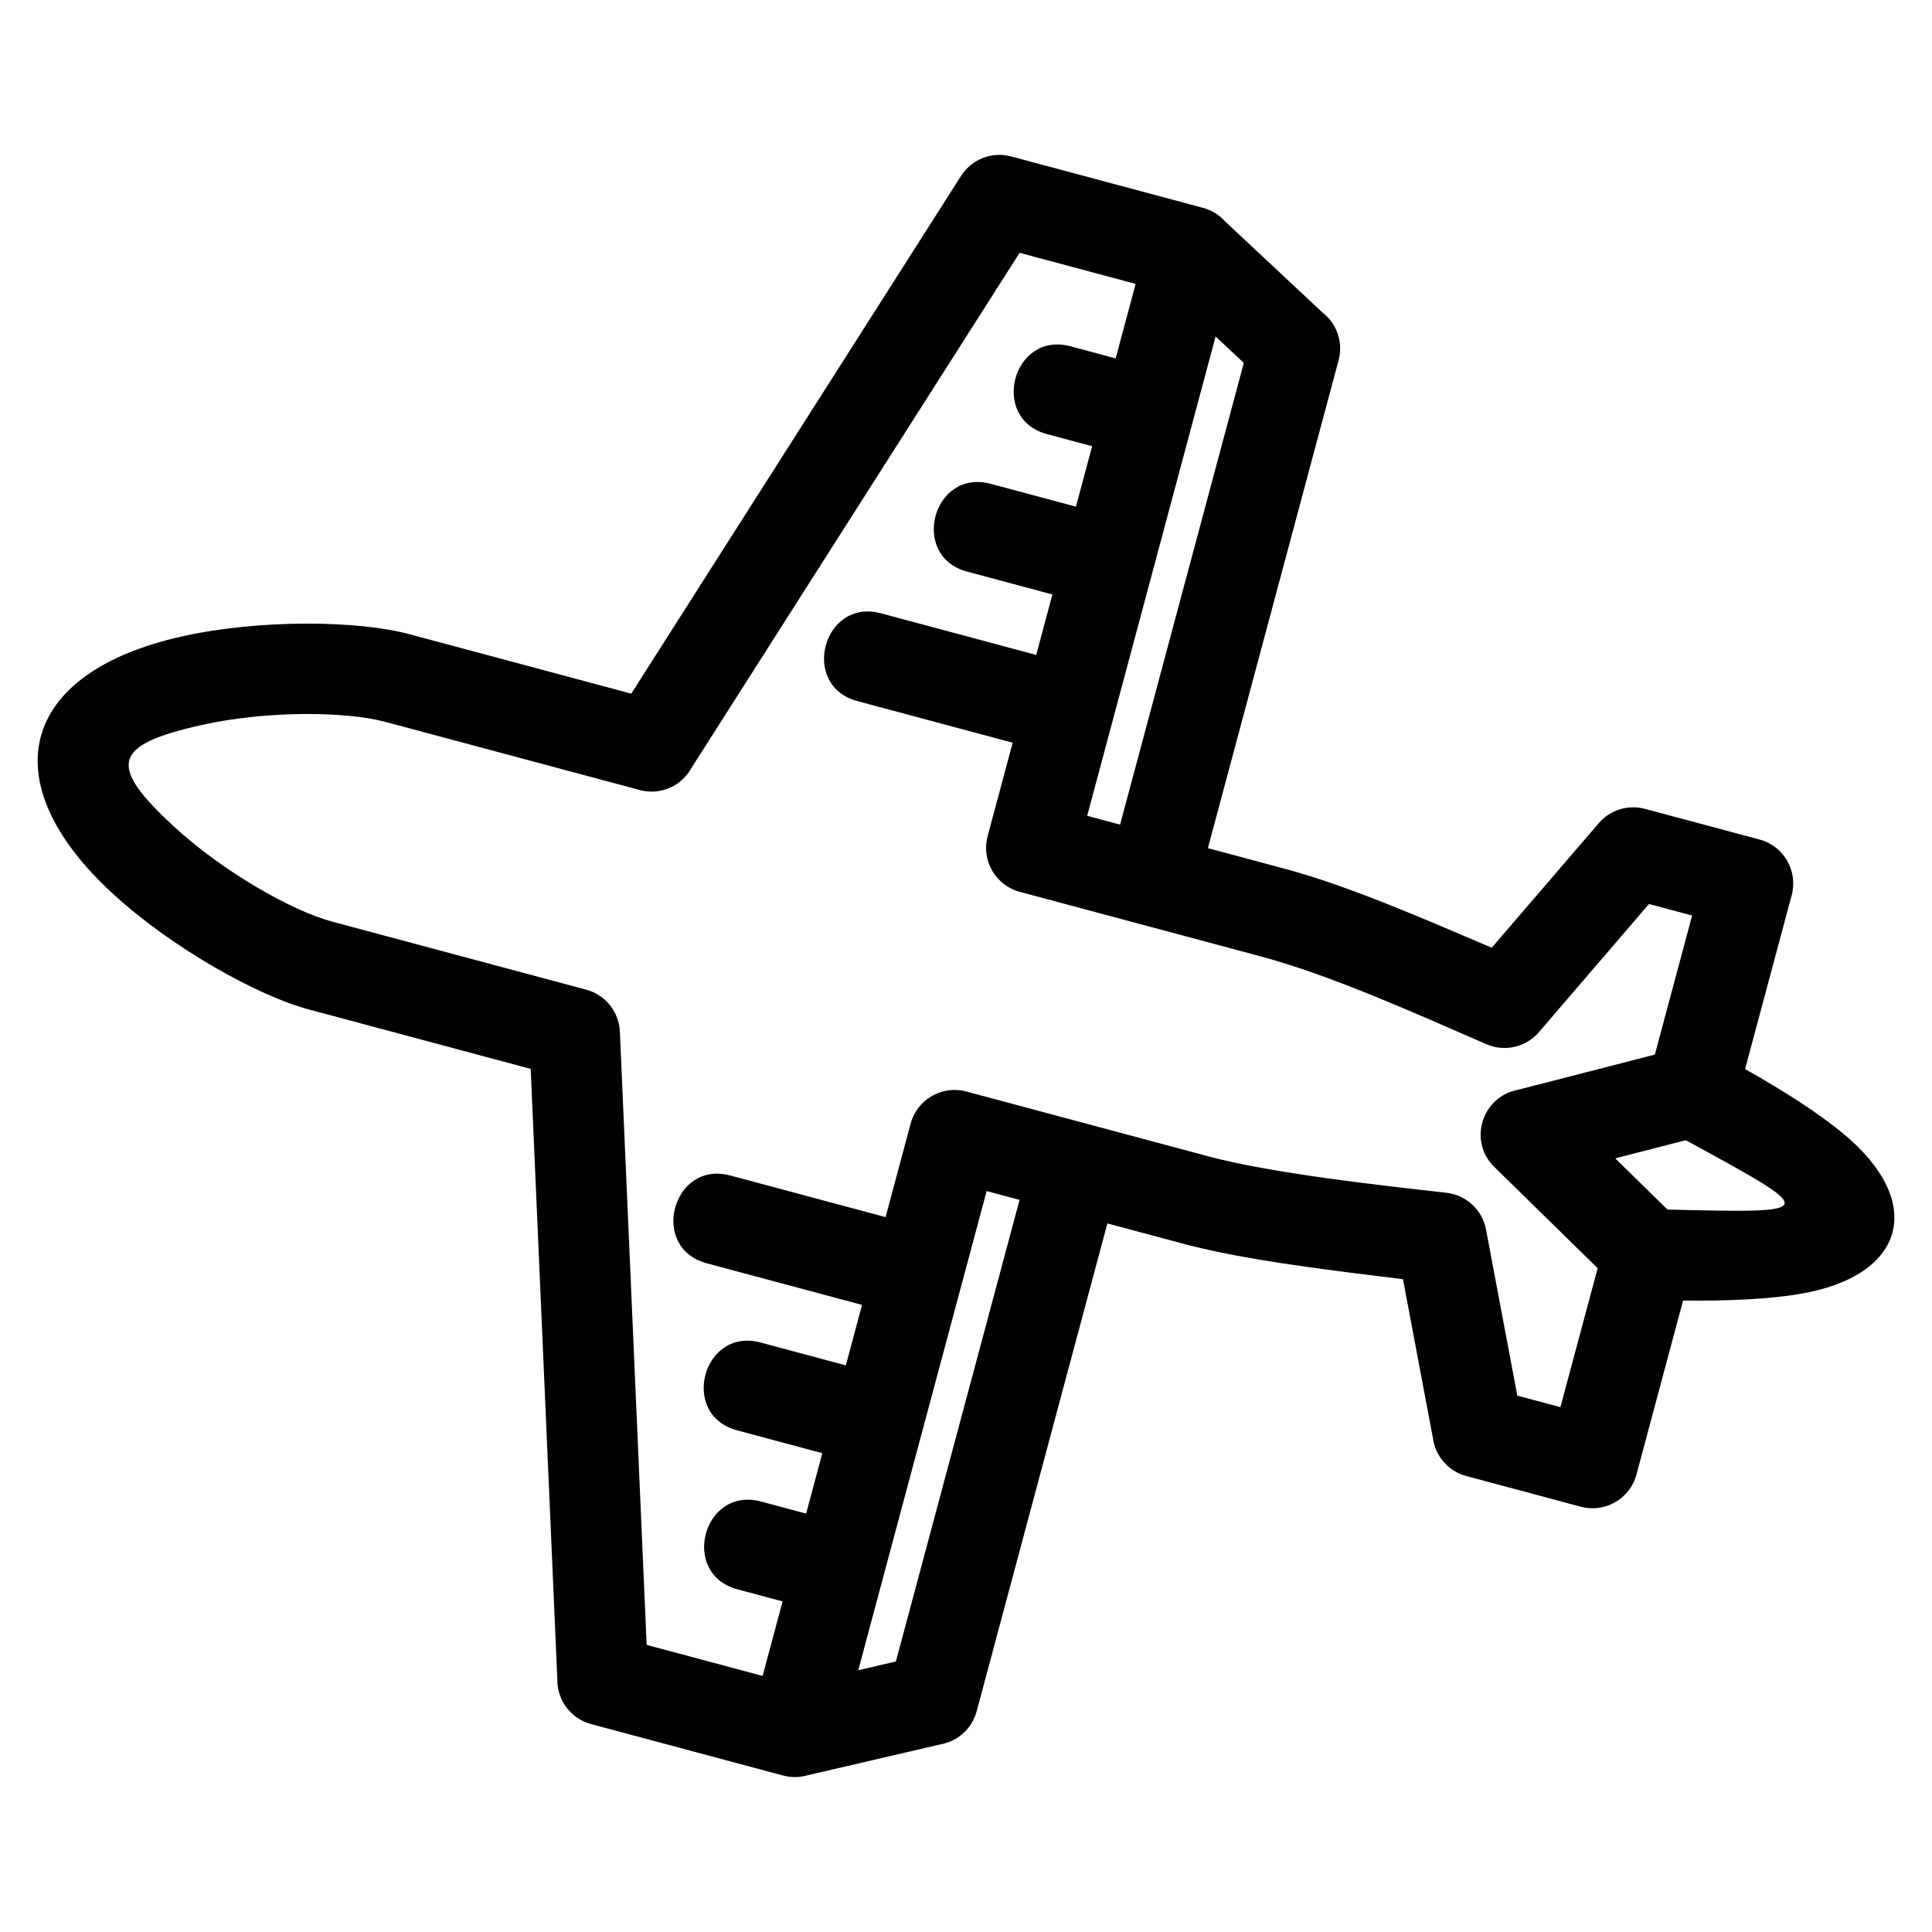 <?xml version="1.0" encoding="UTF-8"?>
<!-- Uploaded to: ICON Repo, www.svgrepo.com, Generator: ICON Repo Mixer Tools -->
<svg fill="#000000" width="800px" height="800px" version="1.1" viewBox="144 144 512 512" xmlns="http://www.w3.org/2000/svg">
 <path d="m191.99 312.71c20.797-4.684 46.91-4.277 60.355-0.68l58.945 15.793 87.395-137.2c2.816-4.41 8.176-6.535 13.238-5.176l50.879 13.633c2.344 0.625 4.344 1.902 5.856 3.594l25.859 24.184c3.695 2.879 5.516 7.797 4.227 12.609l-34.645 129.3 20.352 5.457c17.359 4.648 38.066 13.793 54.871 20.934l28.355-33c3.106-3.629 7.91-4.957 12.242-3.801l30.367 8.121c6.426 1.715 10.242 8.32 8.527 14.746l-12.352 46.094c10.418 5.867 19.434 11.656 25.934 17.031 22.039 18.203 16.734 37.816-11.438 42.559-8.234 1.391-18.934 1.887-30.93 1.754l-12.352 46.109c-1.719 6.426-8.32 10.242-14.746 8.527l-30.359-8.133c-4.844-1.293-8.199-5.363-8.832-10.031l-7.938-42.141c-16.871-2.055-41.707-4.957-57.969-9.32l-20.367-5.457-34.645 129.29c-1.238 4.637-5.016 7.914-9.438 8.734l-35.531 8.258c-2.004 0.559-4.184 0.605-6.336 0.031l-50.879-13.633c-5.457-1.457-9.027-6.434-8.938-11.828l-7.062-161.8-58.91-15.785c-13.473-3.613-36.293-16.316-51.949-30.754-32.164-29.656-24.469-58.418 18.219-68.02zm375.4 167.37-27.41-26.855c-6.949-6.832-3.242-18.512 6.082-20.363l36.488-9.383 9.879-36.852-11.43-3.059-29.129 33.914c-3.344 3.945-8.996 5.414-13.984 3.242-17.871-7.785-41.055-18.25-59.648-23.23-21.328-5.711-42.652-11.426-63.98-17.145-6.426-1.715-10.246-8.32-8.531-14.746l6.641-24.773-41.16-11.031c-15.305-4.09-9.094-27.359 6.219-23.273l41.18 11.039 4.289-16.023-22.605-6.059c-15.305-4.09-9.094-27.359 6.219-23.273l22.625 6.062 4.297-16.023-11.973-3.207c-15.301-4.09-9.086-27.359 6.219-23.273l11.984 3.215 5.289-19.75-30.746-8.234-86.891 136.4c-2.57 4.836-8.223 7.449-13.746 5.973l-67.434-18.066c-10.555-2.828-31.633-3.012-48.867 0.863-23.426 5.277-24.855 10.562-7.195 26.848 12.996 11.992 31.328 22.375 41.867 25.195l67.434 18.066c5.074 1.355 8.676 5.875 8.902 11.121l7.094 162.51 30.734 8.234 5.289-19.75-11.965-3.207c-15.305-4.09-9.094-27.359 6.219-23.273l11.984 3.215 4.289-16.023-22.605-6.059c-15.305-4.09-9.094-27.359 6.219-23.273l22.625 6.062 4.289-16.023-41.16-11.027c-15.305-4.09-9.086-27.359 6.219-23.273l41.18 11.031 6.637-24.762c1.719-6.426 8.32-10.242 14.746-8.527l63.984 17.148c17.195 4.606 45.961 7.734 63.254 9.695 5.129 0.57 9.508 4.414 10.504 9.754l8.289 44 11.426 3.059 9.871-36.828zm23.363-33.914-18.703 4.809 13.852 13.574c40.668 0.945 40.457 1.059 4.852-18.383zm-158.64-85.969 8.723 2.332 32.789-122.36-7.481-6.992c-11.34 42.34-22.691 84.676-34.031 127.02zm-17.922 101.78-8.723-2.332c-11.34 42.328-22.684 84.652-34.023 126.98l9.973-2.316 32.777-122.33z"/>
</svg>